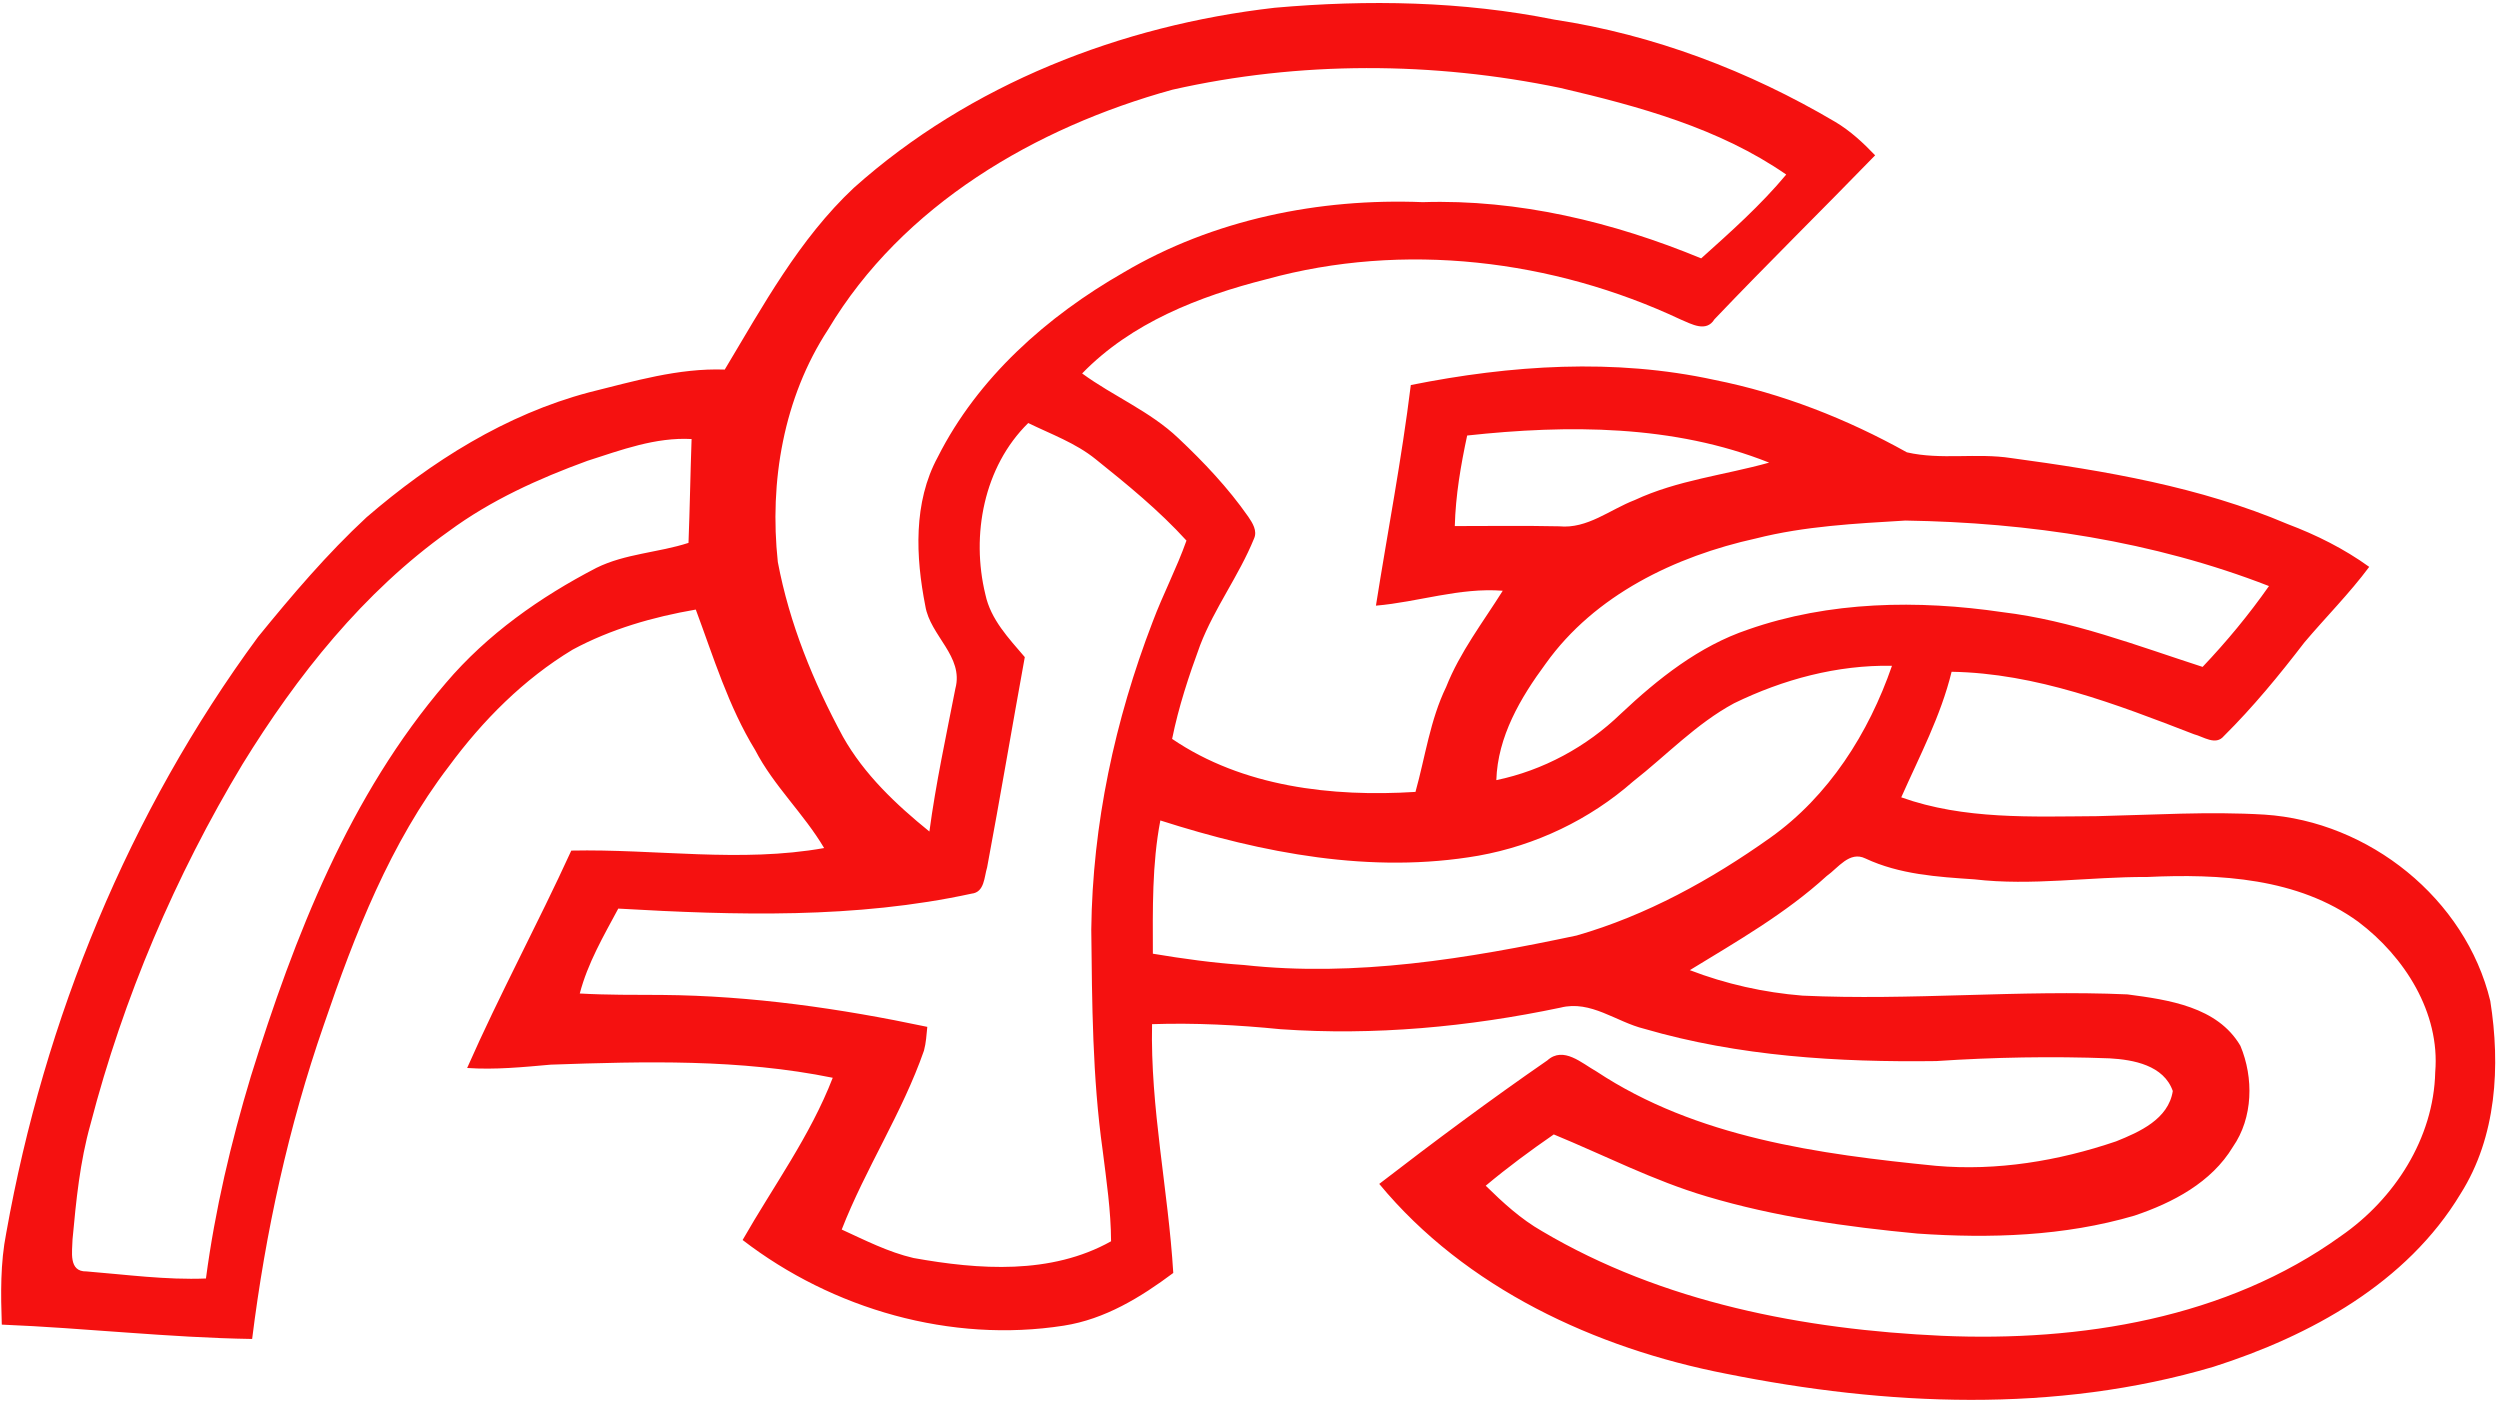 <?xml version="1.0" encoding="UTF-8"?>
<svg xmlns="http://www.w3.org/2000/svg" xmlns:xlink="http://www.w3.org/1999/xlink" width="404.2pt" height="228.6pt" viewBox="0 0 404.2 228.6" version="1.1">
<g id="surface1">
<path style=" stroke:none;fill-rule:evenodd;fill:rgb(96.094%,6.665%,6.273%);fill-opacity:1;" d="M 206.09 1.254 C 221.145 -0.078 236.445 0.184 251.305 3.172 C 267.355 5.602 282.766 11.465 296.715 19.703 C 299.145 21.145 301.227 23.074 303.172 25.113 C 294.555 33.992 285.727 42.664 277.188 51.629 C 275.867 53.785 273.465 52.383 271.746 51.664 C 251.066 41.941 226.906 39.035 204.766 45.145 C 193.895 47.895 182.906 52.184 174.961 60.379 C 180.008 64.074 185.945 66.492 190.516 70.844 C 194.645 74.734 198.566 78.883 201.816 83.535 C 202.508 84.555 203.328 85.824 202.746 87.094 C 200.316 93.062 196.355 98.297 194.035 104.324 C 192.215 109.262 190.555 114.285 189.508 119.465 C 200.922 127.234 215.367 128.883 228.855 128.035 C 230.438 122.363 231.215 116.422 233.816 111.062 C 236.047 105.422 239.766 100.613 242.965 95.512 C 235.984 94.965 229.324 97.336 222.461 97.922 C 224.34 86.035 226.629 74.203 228.098 62.254 C 244.227 59.023 261.008 57.895 277.188 61.422 C 288.117 63.602 298.59 67.715 308.305 73.133 C 313.797 74.402 319.578 73.195 325.172 74.062 C 340.34 76.113 355.656 78.691 369.84 84.723 C 374.508 86.484 378.996 88.723 383.055 91.652 C 379.848 95.965 376.035 99.773 372.566 103.879 C 368.516 109.152 364.277 114.324 359.547 119.012 C 358.227 120.602 356.238 119.094 354.727 118.715 C 342.156 113.852 329.172 108.836 315.535 108.613 C 313.797 115.742 310.355 122.242 307.395 128.914 C 317.555 132.543 328.477 132.023 339.078 131.957 C 348.09 131.754 357.117 131.164 366.129 131.707 C 382.988 132.805 398.629 145.273 402.629 161.836 C 404.285 172.336 403.656 183.793 397.828 193.004 C 389.137 207.457 373.508 215.992 357.867 220.984 C 332.285 228.547 304.984 227.305 279.078 222.105 C 257.938 217.992 236.926 208.262 222.996 191.414 C 231.895 184.555 240.922 177.836 250.172 171.445 C 252.777 169.094 255.746 171.914 258.098 173.223 C 274.266 183.934 294.117 186.613 313.008 188.492 C 322.848 189.355 332.805 187.707 342.129 184.535 C 345.922 183.012 350.59 180.945 351.297 176.395 C 349.84 172.234 344.938 171.328 341.078 171.113 C 331.734 170.762 322.367 170.934 313.035 171.555 C 297.211 171.762 281.129 170.793 265.848 166.336 C 261.316 165.234 257.211 161.664 252.305 162.914 C 237.461 166.035 222.195 167.465 207.027 166.402 C 200.137 165.715 193.195 165.355 186.266 165.586 C 185.965 179.086 188.879 192.379 189.695 205.812 C 184.422 209.754 178.637 213.293 172.008 214.328 C 153.777 217.184 134.617 211.695 120.066 200.484 C 125.027 191.793 131.008 183.645 134.637 174.254 C 119.629 171.195 104.266 171.605 89.047 172.133 C 84.547 172.531 80.047 172.984 75.527 172.672 C 80.766 160.785 86.965 149.344 92.367 137.523 C 105.977 137.234 119.727 139.523 133.246 137.113 C 129.961 131.543 125.09 127.062 122.098 121.273 C 117.766 114.203 115.367 106.262 112.496 98.555 C 105.605 99.742 98.758 101.703 92.582 105.035 C 84.676 109.805 78.047 116.473 72.59 123.879 C 63.09 136.285 57.355 151.031 52.355 165.707 C 46.648 182.145 42.918 199.223 40.766 216.484 C 27.258 216.273 13.797 214.715 0.289 214.164 C 0.125 209.215 0.047 204.223 1.008 199.355 C 7.168 164.742 20.84 131.336 41.715 102.984 C 47.211 96.234 52.879 89.555 59.266 83.633 C 69.746 74.602 81.777 67.004 95.246 63.434 C 102.438 61.652 109.676 59.484 117.176 59.754 C 123.34 49.465 129.211 38.652 138.055 30.363 C 156.816 13.602 181.258 4.094 206.09 1.254 Z M 189.555 14.504 C 167.445 20.602 145.895 33.145 133.887 53.273 C 126.672 64.305 124.367 77.902 125.758 90.863 C 127.629 100.805 131.496 110.262 136.297 119.129 C 139.727 125.215 144.887 130.086 150.266 134.441 C 151.305 126.672 152.965 119.012 154.465 111.324 C 155.855 106.113 150.387 102.805 149.605 97.965 C 148.047 90.047 147.637 81.223 151.617 73.902 C 158.09 61.055 169.297 51.133 181.645 44.062 C 196.145 35.484 213.297 32.012 230.035 32.684 C 245.508 32.195 260.816 35.895 275.047 41.773 C 279.84 37.473 284.672 33.172 288.797 28.223 C 277.965 20.715 264.977 17.191 252.305 14.223 C 231.688 9.934 210.117 9.852 189.555 14.504 Z M 166.246 68.395 C 159.047 75.465 156.977 86.535 159.316 96.113 C 160.172 100.164 163.098 103.203 165.688 106.242 C 163.629 117.562 161.715 128.922 159.598 140.234 C 159.117 141.793 159.188 144.262 157.09 144.484 C 138.34 148.562 118.996 147.992 99.961 146.902 C 97.59 151.328 95.016 155.723 93.738 160.629 C 98.176 160.879 102.617 160.844 107.066 160.863 C 121.496 160.984 135.828 163.043 149.926 166.023 C 149.797 167.305 149.727 168.605 149.387 169.863 C 145.887 179.914 139.938 188.914 136.09 198.793 C 139.867 200.523 143.617 202.445 147.695 203.395 C 158.266 205.293 169.922 206.129 179.637 200.691 C 179.617 195.754 178.887 190.863 178.277 185.973 C 176.617 174.152 176.566 162.207 176.438 150.281 C 176.629 133.285 180.258 116.422 186.348 100.574 C 188.016 96.113 190.238 91.895 191.828 87.402 C 187.387 82.523 182.266 78.344 177.137 74.234 C 173.895 71.613 169.938 70.203 166.246 68.395 Z M 237.211 70.414 C 236.176 75.234 235.34 80.113 235.211 85.055 C 240.84 85.055 246.465 84.973 252.098 85.094 C 256.645 85.535 260.297 82.383 264.316 80.844 C 271.195 77.633 278.797 76.824 286.035 74.797 C 270.598 68.645 253.488 68.652 237.211 70.414 Z M 94.977 74.504 C 87.09 77.379 79.34 80.883 72.555 85.895 C 58.758 95.715 48.035 109.223 39.215 123.547 C 28.316 141.652 19.945 161.312 14.629 181.773 C 12.918 187.836 12.305 194.129 11.727 200.379 C 11.695 202.312 11.027 205.633 13.977 205.562 C 20.406 206.078 26.84 206.965 33.297 206.707 C 34.766 195.613 37.34 184.707 40.566 174.004 C 47.617 151.363 56.477 128.613 72.105 110.402 C 78.777 102.555 87.316 96.535 96.426 91.812 C 101.098 89.504 106.422 89.363 111.316 87.773 C 111.535 82.172 111.617 76.574 111.816 70.984 C 105.984 70.664 100.438 72.754 94.977 74.504 Z M 283.906 87.055 C 270.867 89.934 257.84 96.184 249.906 107.305 C 245.828 112.824 242.145 119.086 241.926 126.133 C 249.477 124.562 256.516 120.754 262.055 115.395 C 268.066 109.742 274.711 104.453 282.629 101.785 C 295.766 97.184 310.09 96.965 323.758 98.973 C 334.926 100.312 345.477 104.383 356.117 107.824 C 359.996 103.734 363.605 99.379 366.848 94.754 C 348.145 87.473 328.035 84.473 308.055 84.164 C 299.965 84.652 291.805 85.055 283.906 87.055 Z M 280.367 113.703 C 274.258 116.992 269.445 122.113 264.035 126.352 C 256.996 132.535 248.266 136.691 239.055 138.344 C 221.746 141.363 204.117 137.934 187.605 132.652 C 186.246 139.742 186.379 147.004 186.395 154.195 C 191.277 155.012 196.195 155.691 201.137 156.023 C 219.176 158.004 237.297 154.992 254.906 151.254 C 266.195 148.012 276.645 142.242 286.188 135.465 C 295.676 128.734 302.137 118.523 305.895 107.645 C 297.035 107.484 288.285 109.844 280.367 113.703 Z M 295.34 141.633 C 288.676 147.715 280.848 152.184 273.211 156.855 C 279.027 159.094 285.195 160.473 291.422 160.973 C 308.926 161.793 326.461 160.004 343.961 160.773 C 350.574 161.645 358.527 162.762 362.227 169.086 C 364.395 174.262 364.285 180.715 361.016 185.422 C 357.547 191.191 351.277 194.465 345.098 196.543 C 333.746 199.879 321.766 200.254 310.035 199.445 C 298.535 198.363 287.016 196.742 275.926 193.434 C 267.379 190.902 259.438 186.805 251.215 183.414 C 247.438 186.023 243.738 188.754 240.211 191.707 C 242.996 194.445 245.906 197.113 249.328 199.062 C 268.785 210.586 291.637 214.957 313.984 215.973 C 336.34 216.945 359.988 213.172 378.488 199.836 C 387.137 193.855 393.484 184.043 393.727 173.344 C 394.535 163.707 388.758 154.672 381.297 149.043 C 371.516 141.914 358.805 141.242 347.137 141.793 C 337.828 141.742 328.516 143.262 319.215 142.172 C 313.227 141.773 307.117 141.383 301.59 138.793 C 299.027 137.543 297.176 140.344 295.34 141.633 Z M 295.34 141.633 "/>
</g>
</svg>
